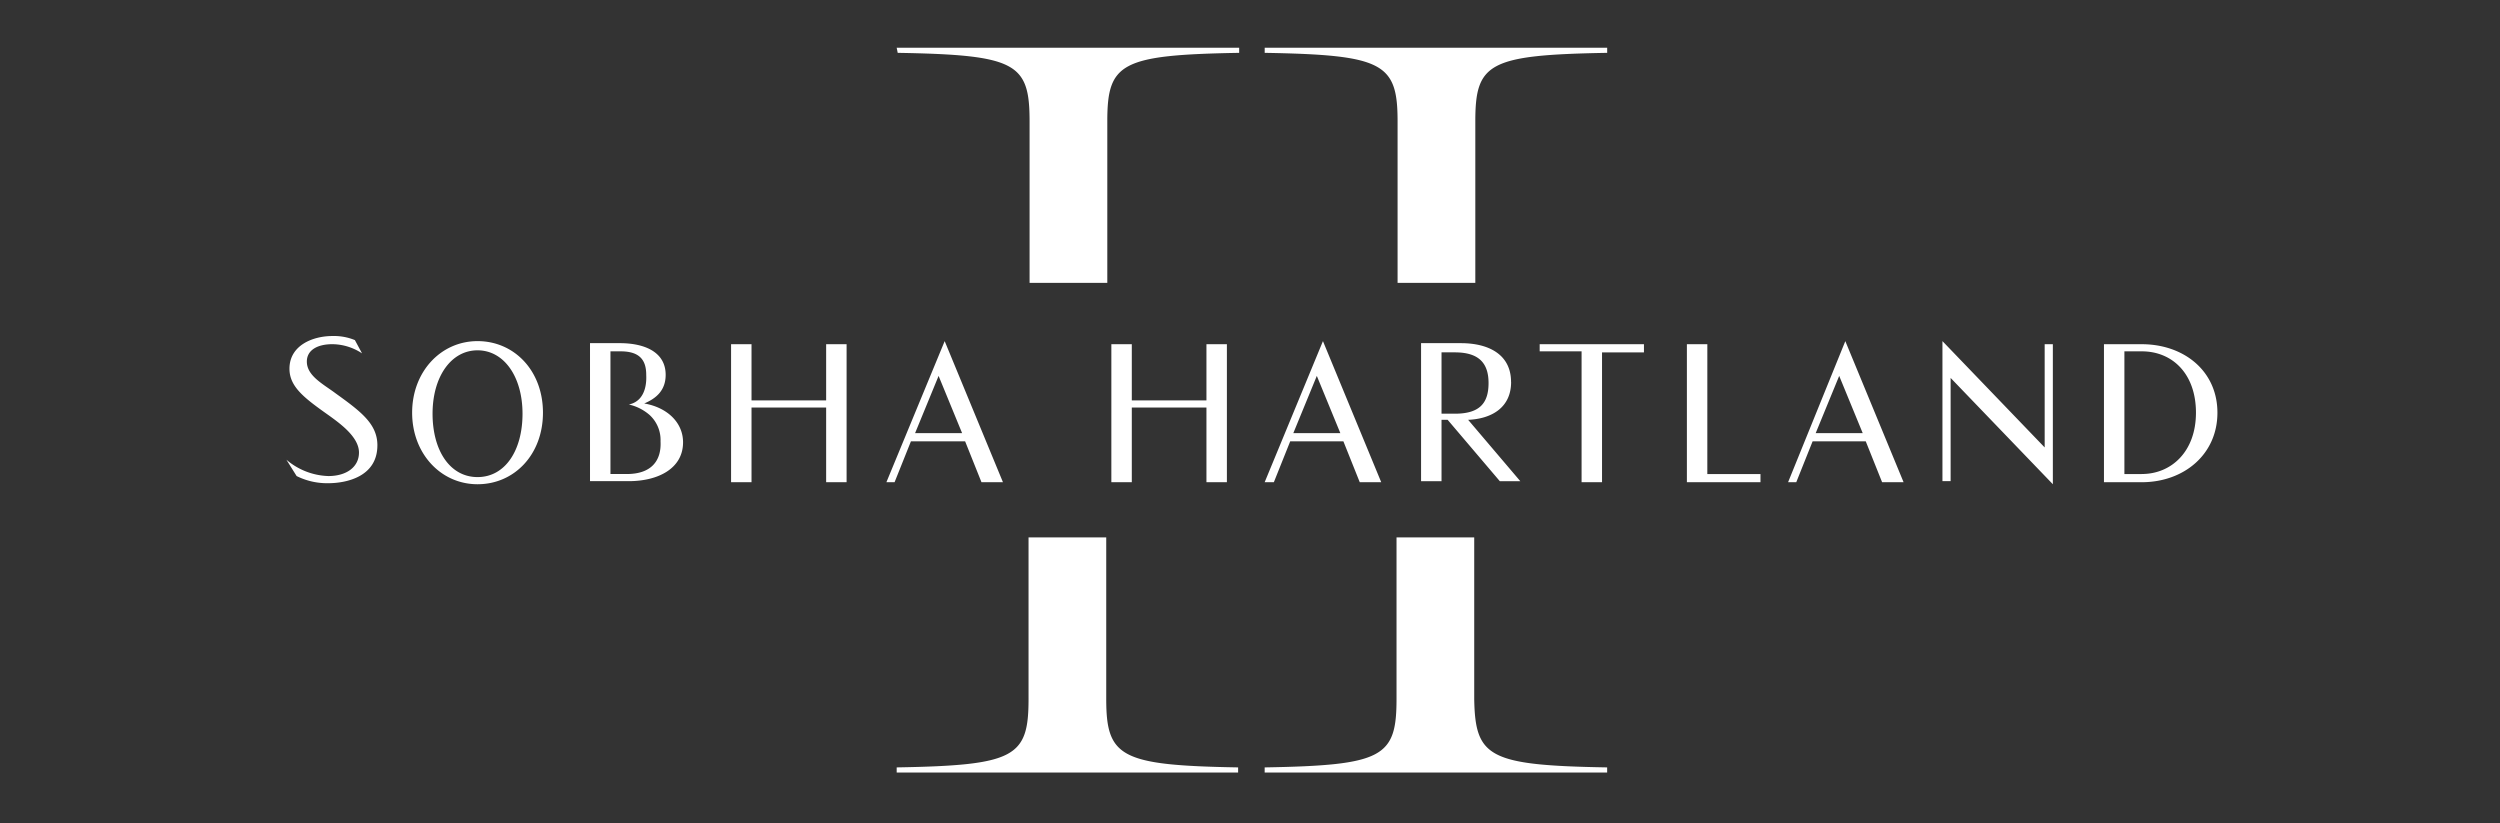 <svg xmlns="http://www.w3.org/2000/svg" width="419" height="138" viewBox="0 0 419 138"><rect x="0" y="0" width="419" height="138" fill="#333333" stroke="none"/><g id="Group_11" data-name="Group 11" transform="translate(-511 -1557)"><rect id="Rectangle_10" data-name="Rectangle 10" width="419" height="138" transform="translate(511 1557)" fill="none"></rect><path id="Path_34" data-name="Path 34" d="M59.965,59.623c2.056-.857,3.6-2.227,3.6-4.8,0-3.769-3.427-5.311-7.71-5.311H50.885v23.13H57.4c4.8,0,9.08-2.056,9.08-6.511,0-3.255-2.57-5.825-6.511-6.511M57.053,71.445H54.312V50.885h1.713c3.255,0,4.283,1.542,4.283,3.941,0,.343.343,4.283-2.913,4.969a7.955,7.955,0,0,1,3.427,1.713,5.679,5.679,0,0,1,1.885,4.455c.171,3.255-1.542,5.483-5.654,5.483M32.039,49.172c-6.168,0-10.965,5.14-10.965,11.993s4.8,11.993,10.965,11.993S43,68.189,43,61.165s-4.8-11.993-10.965-11.993m0,22.787c-4.626,0-7.539-4.455-7.539-10.622s3.084-10.622,7.539-10.622,7.539,4.455,7.539,10.622-2.913,10.622-7.539,10.622M205.253,56.025c0-4.626-3.769-6.511-8.4-6.511h-6.682v23.13H193.6V62.364h1.028l8.738,10.28H206.8l-8.738-10.28c3.941-.171,7.2-2.056,7.2-6.339m-9.423,5.311H193.6V51.056h2.227c3.941,0,5.654,1.713,5.654,5.14s-1.542,5.14-5.654,5.14M15.248,66.647c0,5.311-5.311,6.339-8.224,6.339a11.479,11.479,0,0,1-5.311-1.2L0,69.046a11.345,11.345,0,0,0,7.025,2.741c3.084,0,5.14-1.542,5.14-3.941,0-2.57-3.084-4.8-4.969-6.168C3.084,58.766.514,56.881.514,53.8c0-3.941,3.941-5.483,7.2-5.483A9.22,9.22,0,0,1,11.479,49l1.2,2.227A9.14,9.14,0,0,0,7.71,49.686c-2.57,0-4.283,1.028-4.283,2.913,0,2.4,2.741,3.769,4.8,5.311,4.283,3.084,7.025,5.14,7.025,8.738M163.963.857V0h57.4V.857c-19.874.343-22.1,1.713-22.1,11.479v27.07H186.235V12.336c0-9.766-2.4-11.136-22.273-11.479M165.5,72.815l2.741-6.853h8.909l2.741,6.853h3.6l-9.766-23.644-9.766,23.644ZM172.7,55l3.941,9.594H168.76Zm37.35-5.311h17.476v1.371H220.5V72.815h-3.427V50.885H210.05Zm41.633,23.13h1.371l2.741-6.853H264.7l2.741,6.853h3.6l-9.766-23.644Zm4.626-8.224L260.25,55l3.941,9.594Zm-18.161,6.853h8.909v1.371H234.722V49.686h3.427Zm56.539-21.759h1.371V73.158L278.925,55.34v17.3h-1.371V49.172L294.687,66.99Zm16.276,0h-6.339v23.13h6.339c7.025,0,12.678-4.626,12.678-11.65s-5.654-11.479-12.678-11.479m0,21.759h-2.913V50.885h2.913c5.14,0,9.08,3.769,9.08,10.28s-4.112,10.28-9.08,10.28m-89.605,49.172v.857h-57.4v-.857c19.874-.343,22.1-1.713,22.1-11.479V82.067h13.021v27.07c.171,9.766,2.4,11.136,22.273,11.479m-107.6-54.654,2.741,6.853h3.6l-9.766-23.644-9.766,23.644h1.371l2.741-6.853ZM109.308,55l3.941,9.594h-7.881L109.308,55M102.284,0h57.4V.857c-19.874.343-22.1,1.713-22.1,11.479v27.07H124.557V12.336c0-9.766-2.227-11.136-22.1-11.479Zm57.224,120.616v.857H102.284v-.857c19.874-.343,22.1-1.713,22.1-11.479V82.067h13.021v27.07c0,9.766,2.4,11.136,22.1,11.479M90.462,49.686h3.427v23.13H90.462V60.308H77.955V72.815H74.528V49.686h3.427v9.423H90.462Zm51.228,0v9.423H154.2V49.686h3.427v23.13H154.2V60.308H141.69V72.815h-3.427V49.686Z" transform="translate(559 1565)" fill="#fff"></path></g></svg>